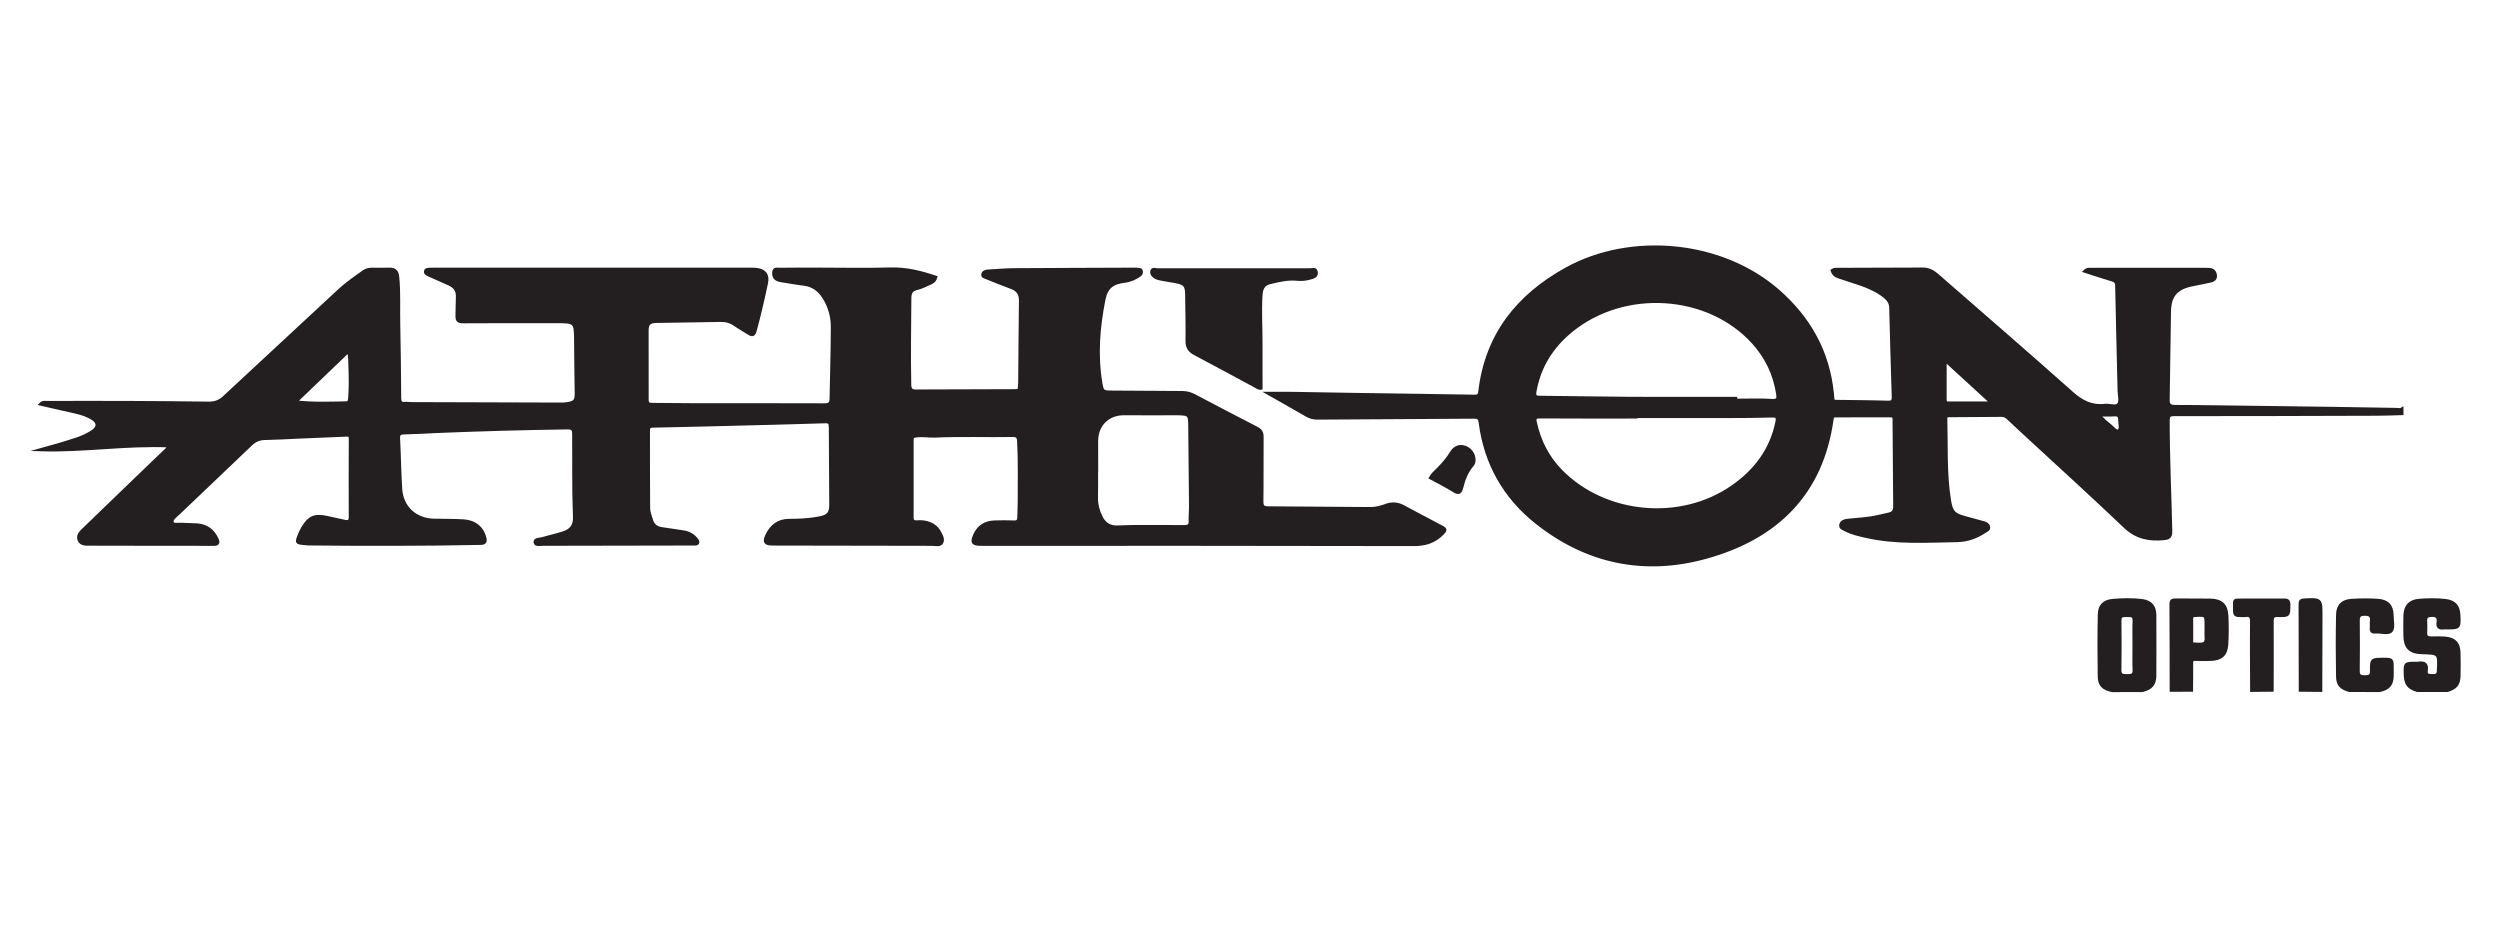 <svg xmlns="http://www.w3.org/2000/svg" xmlns:xlink="http://www.w3.org/1999/xlink" id="Layer_1" x="0px" y="0px" viewBox="0 0 800 300" style="enable-background:new 0 0 800 300;" xml:space="preserve"> <style type="text/css"> .st0{fill:#231F20;stroke:#231F20;stroke-miterlimit:10;} </style> <g> <path class="st0" d="M768.64,132.34c-2.7,0.07-5.39,0.2-8.09,0.2c-21.61,0.07-43.22,0.13-64.83,0.13c-1.54,0-1.91,0.39-1.91,1.92 c-0.02,11.82,0.57,23.62,0.82,35.43c0.04,1.73-0.62,2.18-2.12,2.33c-4.7,0.47-8.81-0.28-12.49-3.79 c-10.06-9.61-20.37-18.94-30.59-28.39c-2.29-2.12-4.61-4.23-6.87-6.39c-0.62-0.59-1.24-0.89-2.11-0.88 c-5.52,0.06-11.05,0.09-16.57,0.11c-0.71,0-1.26-0.06-1.23,1.02c0.23,8.68-0.22,17.39,1.17,26.02c0.6,3.72,1.35,4.65,4.99,5.6 c2.01,0.52,4.02,1.08,6.02,1.65c0.66,0.19,1.29,0.5,1.49,1.23c0.26,0.91-0.59,1.15-1.09,1.49c-2.7,1.83-5.78,2.92-8.97,2.97 c-9.74,0.16-19.52,0.84-29.15-1.36c-2.26-0.52-4.55-1.02-6.63-2.13c-0.62-0.33-1.67-0.57-1.41-1.6c0.23-0.92,1.1-1.28,2-1.37 c2.5-0.27,5.01-0.42,7.5-0.78c1.99-0.29,3.95-0.81,5.93-1.25c1.26-0.28,1.83-1.06,1.82-2.37c-0.09-9.31-0.16-18.61-0.21-27.92 c0-0.87-0.26-1.17-1.15-1.16c-5.83,0.03-11.67,0.02-17.5,0.01c-0.73,0-1.09,0.19-1.2,0.99c-3.25,23.99-17.9,38.06-40.34,44.27 c-19.69,5.45-38.11,1.66-54.23-11.14c-10.27-8.15-16.33-18.91-18.02-31.96c-0.21-1.62-0.82-1.75-2.17-1.74 c-16.63,0.12-33.27,0.18-49.9,0.3c-1.28,0.01-2.37-0.27-3.47-0.91c-3.91-2.28-7.85-4.49-12.26-6.99c2.99,0,5.45-0.03,7.91,0.01 c7.18,0.11,14.35,0.25,21.53,0.36c12.15,0.18,24.29,0.33,36.44,0.55c1.14,0.02,1.65-0.2,1.79-1.4 c2.07-18.11,12.08-30.71,27.68-39.33c20.65-11.42,49.8-8.87,68.02,7.24c9.84,8.7,15.74,19.35,17.1,32.47 c0.33,3.13-0.21,2.63,3,2.69c4.91,0.09,9.82,0.08,14.72,0.25c1.52,0.05,1.84-0.47,1.79-1.86c-0.31-9.48-0.56-18.96-0.81-28.44 c-0.04-1.64-0.93-2.74-2.13-3.67c-2.31-1.78-4.93-2.96-7.67-3.89c-2.26-0.77-4.52-1.52-6.8-2.24c-1.07-0.34-1.82-0.95-2.14-2.07 c0.67-0.47,1.41-0.35,2.13-0.35c8.96-0.04,17.93-0.07,26.89-0.09c1.73,0,3.16,0.7,4.48,1.84c14.4,12.59,28.9,25.06,43.17,37.79 c3.2,2.86,6.41,4.49,10.66,3.98c1.45-0.17,3.35,0.69,4.25-0.25c0.88-0.92,0.29-2.8,0.25-4.26c-0.25-11.26-0.56-22.51-0.78-33.77 c-0.02-1.17-0.46-1.57-1.48-1.88c-2.85-0.85-5.67-1.8-8.73-2.78c0.74-0.73,1.42-0.58,2.03-0.58c12.28-0.01,24.56-0.01,36.84,0 c0.37,0,0.74,0,1.1,0.04c1.15,0.14,1.73,0.84,1.82,1.95c0.09,1.09-0.68,1.53-1.56,1.73c-2.03,0.46-4.08,0.83-6.12,1.26 c-4.83,1.02-6.93,3.44-7.03,8.41c-0.19,9.42-0.23,18.85-0.42,28.28c-0.04,1.7,0.61,2.21,2.18,2.21c4.48,0,8.96,0.06,13.44,0.12 c11.96,0.15,23.93,0.3,35.89,0.47c7.18,0.1,14.35,0.25,21.53,0.35c0.59,0.01,1.22,0.24,1.78-0.14 C768.64,131.36,768.64,131.85,768.64,132.34z M555.41,127.49c0,0.2,0,0.39,0,0.59c3.87,0,7.74-0.18,11.59,0.07 c2.07,0.14,2.07-0.75,1.85-2.18c-0.97-6.21-3.56-11.66-7.77-16.33c-14.41-15.97-41.31-17.69-58.31-3.77 c-6.21,5.09-10.21,11.44-11.6,19.41c-0.28,1.62,0.3,1.85,1.67,1.86c9.63,0.09,19.26,0.28,28.89,0.34 C532.96,127.54,544.19,127.49,555.41,127.49z M523.49,133.28c0,0.05,0,0.11,0,0.16c-10.25,0-20.49,0.03-30.74-0.04 c-1.47-0.01-1.76,0.38-1.46,1.74c1.29,6.01,3.97,11.29,8.3,15.67c14.12,14.28,38.25,16.47,54.77,4.98 c7.38-5.13,12.46-11.84,14.27-20.79c0.28-1.39,0.08-1.95-1.53-1.9c-4.6,0.15-9.2,0.17-13.79,0.18 C543.36,133.3,533.42,133.28,523.49,133.28z M622.43,115.26c0,4.33,0,8.47,0,12.6c0,0.6,0.13,1.1,0.89,1.1c4.55,0,9.11,0,14.07,0 C632.24,124.24,627.35,119.77,622.43,115.26z M671.68,132.77c1.16,1.51,2.35,2.46,3.54,3.39c0.88,0.69,1.91,2.19,2.75,1.7 c0.9-0.53,0.36-2.24,0.35-3.44c0-1.15-0.37-1.79-1.72-1.68C675.08,132.86,673.55,132.77,671.68,132.77z"></path> <path class="st0" d="M299.45,88.73c-0.25,0.88-0.79,1.49-1.65,1.83c-1.42,0.58-2.78,1.38-4.25,1.71c-1.85,0.41-2.4,1.34-2.41,3.16 c-0.07,9.24-0.23,18.49-0.03,27.73c0.04,1.63,0.7,1.98,2.07,1.97c10.56-0.05,21.12-0.08,31.68-0.1c0.87,0,1.42-0.2,1.37-1.21 c-0.03-0.49,0.08-0.98,0.09-1.46c0.08-8.69,0.11-17.39,0.24-26.08c0.03-2.13-0.79-3.49-2.77-4.24c-2.69-1.02-5.37-2.05-8.04-3.15 c-0.51-0.21-1.4-0.37-1.25-1.1c0.15-0.79,0.98-1,1.75-1.05c2.69-0.14,5.39-0.4,8.08-0.42c12.89-0.09,25.78-0.12,38.67-0.17 c0.37,0,0.75-0.03,1.1,0.05c0.44,0.09,1.06-0.04,1.13,0.67c0.06,0.54-0.18,0.97-0.62,1.25c-1.4,0.92-2.89,1.64-4.57,1.84 c-4.07,0.49-5.99,1.89-6.8,5.92c-1.77,8.87-2.49,17.82-0.96,26.82c0.44,2.6,0.72,2.77,3.38,2.78c7.55,0.05,15.1,0.11,22.65,0.14 c1.39,0.01,2.63,0.33,3.86,0.98c6.66,3.52,13.33,7.01,20.03,10.45c1.2,0.62,1.67,1.37,1.66,2.72c-0.06,6.92,0.03,13.84-0.07,20.75 c-0.02,1.59,0.58,1.99,2.01,2c10.92,0.06,21.85,0.16,32.77,0.23c1.73,0.01,3.4-0.46,5.02-1.05c1.84-0.67,3.63-0.54,5.34,0.36 c4.17,2.2,8.31,4.45,12.49,6.63c1.25,0.65,1.18,1.01,0.19,2.02c-2.58,2.62-5.48,3.55-9.21,3.54c-46.17-0.12-92.34-0.08-138.52-0.08 c-2.61,0-3.01-0.62-1.92-3.04c1.24-2.75,3.46-4.03,6.42-4.1c2.03-0.05,4.06-0.08,6.08,0.02c1.15,0.05,1.54-0.43,1.57-1.45 c0.04-1.65,0.13-3.3,0.13-4.96c0.01-6.49,0.15-12.98-0.19-19.47c-0.07-1.44-0.58-1.85-1.99-1.83c-8.22,0.14-16.45-0.18-24.67,0.19 c-2.14,0.09-4.28-0.36-6.43,0c-0.74,0.13-1.02,0.37-1.02,1.15c0.03,8.33,0.03,16.66,0,24.99c0,1.29,0.82,1.4,1.7,1.33 c1.06-0.09,2.08-0.02,3.1,0.26c1.66,0.46,3.02,1.36,3.88,2.88c0.61,1.07,1.39,2.34,0.83,3.44c-0.54,1.06-2,0.59-3.06,0.59 c-17.01-0.01-34.01-0.05-51.02-0.09c-2.44-0.01-2.91-0.62-1.85-2.84c1.36-2.85,3.59-4.67,6.89-4.7c3.32-0.03,6.63-0.14,9.89-0.79 c2.84-0.56,3.65-1.52,3.64-4.37c-0.04-8.21-0.11-16.41-0.14-24.62c-0.01-1.1-0.11-1.86-1.58-1.81c-9.13,0.29-18.27,0.52-27.41,0.75 c-9.26,0.24-18.52,0.47-27.78,0.65c-1,0.02-1.46,0.27-1.46,1.32c0.02,8.33-0.03,16.66,0.06,24.99c0.01,1.25,0.54,2.5,0.9,3.73 c0.46,1.55,1.51,2.5,3.12,2.76c2.3,0.37,4.6,0.71,6.91,1.03c1.71,0.24,3.17,0.92,4.26,2.28c0.29,0.36,0.73,0.78,0.47,1.29 c-0.22,0.43-0.76,0.3-1.18,0.32c-0.18,0.01-0.37,0-0.55,0c-15.9,0.03-31.8,0.07-47.7,0.09c-0.91,0-2.44,0.38-2.54-0.62 c-0.11-1.08,1.48-0.92,2.36-1.18c2.23-0.65,4.52-1.13,6.72-1.86c2.57-0.85,3.64-2.43,3.53-5.15c-0.38-8.81-0.18-17.63-0.26-26.45 c-0.01-1.51-0.42-2.01-1.97-1.99c-14.11,0.2-28.21,0.59-42.3,1.18c-3.31,0.14-6.62,0.37-9.93,0.43c-1.36,0.02-1.95,0.3-1.86,1.83 c0.29,5.37,0.33,10.76,0.68,16.13c0.39,5.92,4.7,9.86,10.67,10c3.19,0.08,6.39,0,9.57,0.22c3.53,0.24,5.89,2.26,6.68,5.35 c0.29,1.14,0.18,1.79-1.32,1.82c-18.35,0.37-36.7,0.36-55.05,0.18c-0.37,0-0.73-0.07-1.1-0.1c-2.87-0.25-2.88-0.25-1.8-2.92 c0.3-0.73,0.64-1.46,1.04-2.14c2.01-3.37,3.82-4.15,7.68-3.31c1.92,0.41,3.83,0.82,5.75,1.26c1.23,0.28,1.78-0.06,1.77-1.43 c-0.04-8.33-0.04-16.66,0.01-24.99c0.01-1.22-0.6-1.23-1.47-1.19c-5.21,0.23-10.42,0.44-15.62,0.66 c-3.43,0.15-6.86,0.36-10.29,0.42c-1.77,0.03-3.15,0.63-4.43,1.85c-7.74,7.42-15.54,14.78-23.29,22.2 c-0.84,0.81-2.28,1.75-1.9,2.85c0.32,0.94,1.99,0.49,3.06,0.57c1.59,0.12,3.19,0.08,4.78,0.19c3.11,0.2,5.27,1.77,6.52,4.61 c0.46,1.03,0.32,1.6-1.01,1.59c-13.14-0.02-26.28,0-39.42-0.05c-1.34-0.01-3.13,0.21-3.73-1.37c-0.62-1.62,0.83-2.72,1.85-3.71 c8.31-8.07,16.67-16.09,25.02-24.12c0.7-0.67,1.46-1.28,2.08-2.24c-13.83-0.63-27.47,1.66-41.2,1.24 c3.94-1.08,7.85-2.22,11.71-3.51c1.7-0.57,3.29-1.34,4.79-2.3c2.05-1.31,2.01-3.04-0.09-4.28c-3.02-1.79-6.48-2.18-9.8-2.99 c-2.16-0.52-4.33-0.99-6.66-1.53c0.68-0.72,1.27-0.51,1.79-0.51c8.9-0.01,17.81-0.04,26.71,0c8.47,0.03,16.94,0.11,25.41,0.22 c1.9,0.02,3.43-0.6,4.81-1.88c12.25-11.4,24.53-22.76,36.78-34.15c2.48-2.31,5.26-4.21,8.01-6.15c0.8-0.56,1.69-0.68,2.62-0.68 c1.78,0,3.56,0.06,5.34-0.01c1.72-0.07,2.59,0.6,2.77,2.38c0.51,5.01,0.22,10.03,0.33,15.05c0.18,7.89,0.24,15.79,0.31,23.69 c0.01,1.24,0.25,2,1.71,1.82c0.6-0.07,1.22,0.07,1.83,0.08c15.96,0.05,31.92,0.1,47.88,0.15c0.73,0,1.47-0.01,2.2-0.13 c2.42-0.38,2.92-0.99,2.89-3.37c-0.07-5.45-0.16-10.9-0.19-16.35c-0.03-6.55-0.01-6.55-6.4-6.55c-9.88,0-19.77-0.03-29.65,0.04 c-1.47,0.01-1.96-0.44-1.91-1.84c0.08-2.02,0.02-4.04,0.13-6.06c0.12-2.07-0.86-3.37-2.65-4.18c-2.12-0.96-4.25-1.88-6.37-2.83 c-0.56-0.25-1.31-0.53-1.2-1.21c0.12-0.72,0.93-0.63,1.53-0.67c0.43-0.03,0.86-0.01,1.29-0.01c33.71,0,67.42,0,101.12,0 c0.67,0,1.35-0.01,2.02,0.07c2.61,0.33,3.69,1.76,3.15,4.32c-1.08,5.15-2.27,10.27-3.65,15.34c-0.38,1.39-0.95,1.44-1.99,0.78 c-1.45-0.92-2.96-1.75-4.36-2.74c-1.42-0.99-2.93-1.44-4.65-1.41c-6.87,0.13-13.74,0.21-20.61,0.33c-2.16,0.04-2.94,0.73-2.95,2.86 c-0.02,7.41,0.04,14.82,0.01,22.24c-0.01,1.37,0.77,1.47,1.76,1.47c4.23,0.03,8.47,0.09,12.7,0.1c14.06,0.01,28.12-0.02,42.18,0.04 c1.56,0.01,2.23-0.37,2.25-1.96c0.12-7.65,0.39-15.3,0.4-22.95c0.01-3.4-0.91-6.67-2.78-9.58c-1.45-2.25-3.43-3.78-6.22-4.12 c-2.07-0.25-4.12-0.62-6.18-0.95c-0.73-0.12-1.47-0.2-2.16-0.44c-1.18-0.39-1.52-1.36-1.42-2.49c0.11-1.26,1.2-0.88,1.84-0.89 c4.36-0.07,8.72-0.04,13.08-0.04c7.43,0,14.86,0.18,22.29-0.06C290,85.94,294.73,87.12,299.45,88.73z M350.92,150.42 c-0.01,0-0.03,0-0.04,0c0,2.88,0.05,5.76-0.02,8.63c-0.06,2.33,0.5,4.47,1.54,6.53c1.09,2.15,2.82,3.14,5.2,3.07 c1.53-0.04,3.06-0.13,4.59-0.14c5.59-0.02,11.17-0.04,16.76,0.02c1.41,0.01,1.98-0.43,1.92-1.88c-0.07-1.58,0.13-3.18,0.11-4.77 c-0.07-8.63-0.15-17.26-0.25-25.89c-0.04-3.29-0.29-3.51-3.67-3.6c-0.43-0.01-0.86,0-1.29,0c-5.34,0-10.68,0.04-16.02-0.01 c-5.14-0.05-8.81,3.49-8.84,8.67C350.9,144.18,350.92,147.3,350.92,150.42z M94.55,128.61c5.71,0.63,10.94,0.43,16.18,0.31 c1.03-0.02,1.1-0.71,1.17-1.49c0.28-3.42,0.21-6.84,0.09-10.26c-0.06-1.52,0.05-3.11-0.51-4.8 C105.84,117.78,100.35,123.05,94.55,128.61z"></path> <path class="st0" d="M403.52,124.22c-0.82,0.1-1.29-0.37-1.8-0.64c-6.47-3.48-12.92-7-19.42-10.43c-1.72-0.91-2.47-2.09-2.44-4.07 c0.06-4.89-0.05-9.79-0.11-14.69c-0.04-3.06-0.58-3.71-3.6-4.28c-1.56-0.29-3.14-0.51-4.71-0.82c-0.59-0.11-1.21-0.28-1.72-0.58 c-0.71-0.41-1.33-1.13-1.13-1.94c0.21-0.89,1.15-0.43,1.73-0.43c16.33-0.03,32.65-0.03,48.98,0c0.68,0,1.73-0.51,1.9,0.77 c0.17,1.24-0.81,1.52-1.7,1.79c-1.42,0.43-2.9,0.61-4.37,0.46c-3.06-0.32-5.97,0.4-8.89,1.12c-2.02,0.49-2.59,2.01-2.72,3.87 c-0.36,5.45,0.03,10.89-0.01,16.34C403.49,115.2,403.52,119.71,403.52,124.22z"></path> <path class="st0" d="M685.56,220.95c-3.22,0.01-6.44,0.02-9.65,0.03c-2.84-0.6-4.09-1.73-4.14-4.53 c-0.12-6.6-0.12-13.21,0.02-19.82c0.06-2.84,1.52-4.25,4.36-4.49c3.11-0.25,6.25-0.34,9.36,0.06c2.68,0.35,4.01,1.92,4.02,4.6 c0.04,6.48,0.03,12.97,0,19.45C689.51,218.95,688.34,220.28,685.56,220.95z M682.89,206.73c0-2.69-0.08-5.37,0.03-8.06 c0.06-1.64-0.81-1.78-2.07-1.71c-1.18,0.07-2.52-0.35-2.49,1.67c0.07,5.25,0.08,10.5-0.01,15.75c-0.03,1.88,1.05,1.82,2.37,1.83 c1.3,0.01,2.27-0.04,2.2-1.79C682.81,211.86,682.89,209.29,682.89,206.73z"></path> <path class="st0" d="M783.18,220.93c-3.21,0-6.41,0.01-9.62,0.01c-2.85-0.82-3.8-2.09-3.87-5.18c-0.09-3.51-0.09-3.51,3.42-3.51 c0.25,0,0.5,0.03,0.73-0.01c1.89-0.31,2.91,0.21,2.56,2.38c-0.25,1.54,0.85,1.58,1.99,1.58c1.11,0,1.84-0.11,1.9-1.54 c0.26-5.67,0.3-5.67-5.33-5.82c-3.75-0.1-5.34-1.7-5.38-5.44c-0.02-2.14-0.05-4.28,0.01-6.42c0.09-2.95,1.5-4.6,4.44-4.85 c2.86-0.24,5.76-0.3,8.62,0.06c2.8,0.35,4.07,1.86,4.19,4.66c0.17,4.06,0.17,4.06-3.92,4.06c-0.31,0-0.62-0.04-0.92,0.01 c-1.42,0.22-2.04-0.3-1.81-1.78c0.27-1.66-0.42-2.3-2.16-2.22c-1.34,0.07-1.91,0.48-1.83,1.83c0.07,1.22,0.06,2.45,0,3.67 c-0.07,1.28,0.53,1.76,1.75,1.74c1.53-0.02,3.07-0.08,4.59,0.06c2.94,0.27,4.26,1.7,4.33,4.65c0.06,2.45,0.06,4.89,0.01,7.34 C786.84,218.94,785.87,220.11,783.18,220.93z"></path> <path class="st0" d="M701.28,220.85c-2.16,0.01-4.33,0.02-6.49,0.03c-0.01-9.17-0.01-18.35-0.07-27.52 c-0.01-1.04,0.29-1.37,1.34-1.35c3.74,0.05,7.48-0.03,11.22,0.04c3.49,0.06,5.14,1.55,5.31,4.96c0.15,3.05,0.14,6.12-0.03,9.17 c-0.19,3.33-1.85,4.75-5.24,4.82c-1.59,0.03-3.19,0.06-4.78-0.01c-0.99-0.05-1.24,0.31-1.23,1.25 C701.34,215.1,701.29,217.98,701.28,220.85z M705.95,201.64c0-0.49,0-0.98,0-1.47c0-3.44,0-3.41-3.51-3.23 c-0.9,0.05-1.15,0.34-1.13,1.18c0.05,1.83-0.01,3.67,0.02,5.5c0.05,2.83-0.52,2.41,2.53,2.54c1.63,0.07,2.23-0.58,2.11-2.14 C705.9,203.24,705.95,202.44,705.95,201.64z"></path> <path class="st0" d="M761.46,220.96c-3.21-0.01-6.42-0.01-9.64-0.02c-2.66-0.75-3.74-1.77-3.79-4.46 c-0.12-6.61-0.13-13.22,0.01-19.83c0.06-2.9,1.59-4.35,4.52-4.53c2.81-0.18,5.65-0.19,8.46,0.01c3.08,0.22,4.45,1.88,4.45,4.95 c0,1.64,0.55,3.83-0.28,4.78c-0.97,1.11-3.23,0.2-4.91,0.38c-1.09,0.11-1.61-0.21-1.45-1.39c0.09-0.66-0.06-1.35,0.03-2.02 c0.24-1.82-0.57-2.33-2.3-2.28c-1.45,0.04-1.94,0.55-1.93,1.96c0.04,5.39,0.06,10.78-0.01,16.16c-0.02,1.64,0.72,1.93,2.13,1.91 c1.35-0.02,2.17-0.18,2.14-1.89c-0.06-3.7,0.03-3.71,3.84-3.71c2.76,0,2.76,0,2.76,2.8c0,0.8,0.01,1.59,0,2.39 C765.45,219.04,764.37,220.33,761.46,220.96z"></path> <path class="st0" d="M727.07,220.85c-2.18,0.02-4.35,0.04-6.53,0.06c-0.02-7.33-0.11-14.67-0.03-22c0.02-1.7-0.51-2.19-2.06-1.94 c-0.24,0.04-0.49,0.01-0.73,0.01c-2.66,0-2.68,0-2.66-2.58c0.02-2.6-0.38-2.35,2.33-2.36c4.47-0.01,8.95,0.02,13.42-0.02 c1.1-0.01,1.63,0.16,1.62,1.48c-0.03,3.46,0.04,3.55-3.44,3.44c-1.54-0.05-1.92,0.39-1.91,1.91 C727.14,206.18,727.08,213.51,727.07,220.85z"></path> <path class="st0" d="M742.63,220.91c-2.18-0.02-4.35-0.04-6.53-0.06c-0.02-9.19-0.02-18.37-0.06-27.56c0-0.95,0.3-1.23,1.25-1.28 c5.41-0.27,5.42-0.29,5.41,5.02C742.68,204.99,742.65,212.95,742.63,220.91z"></path> <path class="st0" d="M457.75,152.89c0.67-1.18,1.62-1.95,2.47-2.81c1.59-1.61,3.08-3.3,4.25-5.26c1.17-1.97,3.12-2.46,5.12-1.32 c1.84,1.05,2.81,3.84,1.51,5.36c-1.83,2.13-2.71,4.59-3.37,7.19c-0.38,1.5-0.87,2.02-2.44,1.02 C462.87,155.54,460.28,154.28,457.75,152.89z"></path> </g> </svg>